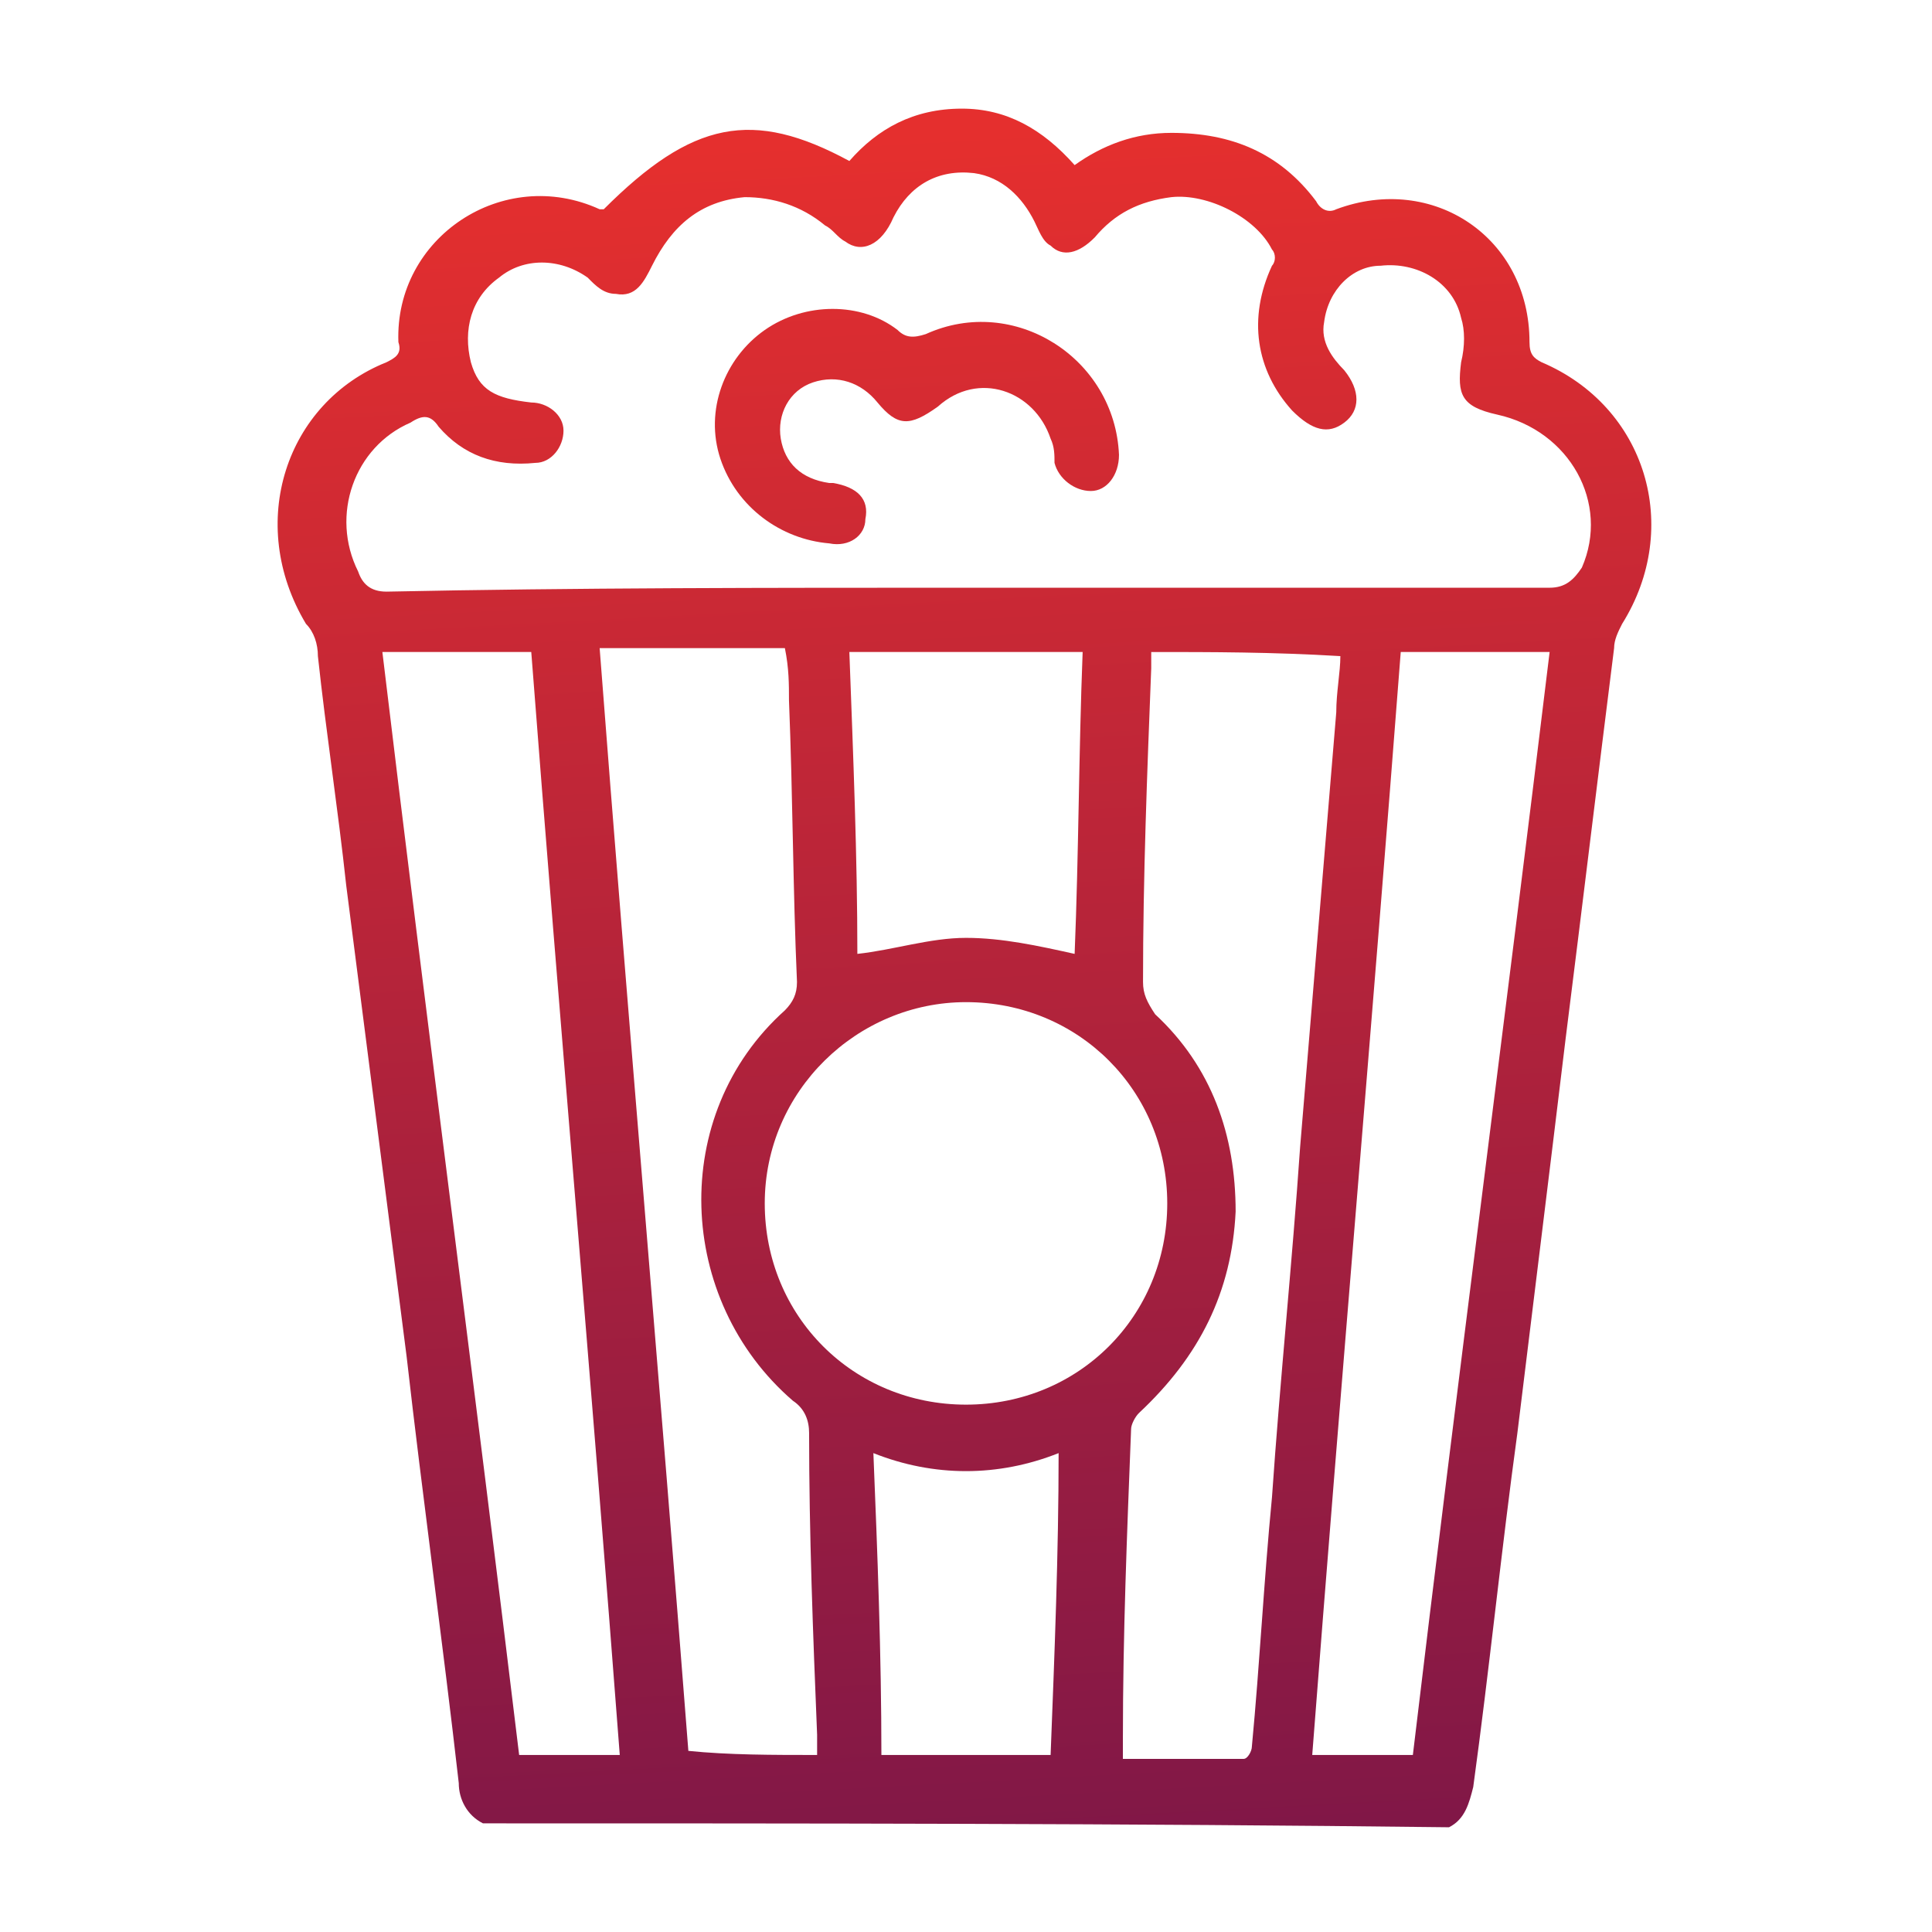 <?xml version="1.0" encoding="UTF-8"?>
<svg xmlns="http://www.w3.org/2000/svg" xmlns:xlink="http://www.w3.org/1999/xlink" width="48px" height="48px" viewBox="0 0 48 48" version="1.1">
<defs>
<linearGradient id="linear0" gradientUnits="userSpaceOnUse" x1="23.484" y1="3.327" x2="25.773" y2="46.097" >
<stop offset="0" style="stop-color:rgb(89.804%,18.431%,18.039%);stop-opacity:1;"/>
<stop offset="1" style="stop-color:rgb(50.196%,9.02%,27.843%);stop-opacity:1;"/>
</linearGradient>
<linearGradient id="linear1" gradientUnits="userSpaceOnUse" x1="22.393" y1="3.385" x2="24.681" y2="46.156" >
<stop offset="0" style="stop-color:rgb(89.804%,18.431%,18.039%);stop-opacity:1;"/>
<stop offset="1" style="stop-color:rgb(50.196%,9.02%,27.843%);stop-opacity:1;"/>
</linearGradient>
</defs>
<g id="surface1">
<path style=" stroke:none;fill-rule:nonzero;fill:url(#linear0);" d="M 12 45.301 C 11.602 45.102 11.398 44.699 11.398 44.301 C 11 40.801 10.5 37.199 10.102 33.699 C 9.602 29.801 9.102 25.898 8.602 22 C 8.398 20.102 8.102 18.199 7.898 16.301 C 7.898 16 7.801 15.699 7.602 15.5 C 6.102 13 7.102 10 9.602 9 C 9.801 8.898 10 8.801 9.898 8.5 C 9.801 5.898 12.5 4.102 14.898 5.199 C 14.898 5.199 15 5.199 15 5.199 C 17.199 3 18.699 2.699 21.102 4 C 21.801 3.199 22.699 2.699 23.898 2.699 C 25 2.699 25.898 3.199 26.699 4.102 C 27.398 3.602 28.199 3.301 29.102 3.301 C 30.602 3.301 31.801 3.801 32.699 5 C 32.801 5.199 33 5.301 33.199 5.199 C 35.602 4.301 38 5.898 38 8.5 C 38 8.801 38.102 8.898 38.301 9 C 40.898 10.102 41.801 13.102 40.301 15.5 C 40.199 15.699 40.102 15.898 40.102 16.102 C 39.699 19.301 39.301 22.602 38.898 25.801 C 38.5 29.102 38.102 32.301 37.699 35.602 C 37.301 38.5 37 41.5 36.602 44.398 C 36.5 44.801 36.398 45.199 36 45.398 C 28 45.301 20 45.301 12 45.301 Z M 24 14.602 C 28.801 14.602 33.699 14.602 38.5 14.602 C 38.898 14.602 39.102 14.398 39.301 14.102 C 40 12.5 39 10.699 37.199 10.301 C 36.301 10.102 36.199 9.801 36.301 9 C 36.398 8.602 36.398 8.199 36.301 7.898 C 36.102 7 35.199 6.5 34.301 6.602 C 33.602 6.602 33 7.199 32.898 8 C 32.801 8.5 33.102 8.898 33.398 9.199 C 33.801 9.699 33.801 10.199 33.398 10.5 C 33 10.801 32.602 10.699 32.102 10.199 C 31.199 9.199 31 7.898 31.602 6.602 C 31.699 6.5 31.699 6.301 31.602 6.199 C 31.199 5.398 30 4.801 29.102 4.898 C 28.301 5 27.699 5.301 27.199 5.898 C 26.801 6.301 26.398 6.398 26.102 6.102 C 25.898 6 25.801 5.699 25.699 5.5 C 25.398 4.898 24.898 4.398 24.199 4.301 C 23.301 4.199 22.602 4.602 22.199 5.398 C 21.898 6.102 21.398 6.301 21 6 C 20.801 5.898 20.699 5.699 20.5 5.602 C 19.898 5.102 19.199 4.898 18.5 4.898 C 17.398 5 16.699 5.602 16.199 6.602 C 16 7 15.801 7.398 15.301 7.301 C 15 7.301 14.801 7.102 14.602 6.898 C 13.898 6.398 13 6.398 12.398 6.898 C 11.699 7.398 11.5 8.199 11.699 9 C 11.898 9.699 12.301 9.898 13.199 10 C 13.602 10 14 10.301 14 10.699 C 14 11.102 13.699 11.5 13.301 11.5 C 12.301 11.602 11.5 11.301 10.898 10.602 C 10.699 10.301 10.5 10.301 10.199 10.5 C 8.801 11.102 8.199 12.801 8.898 14.199 C 9 14.5 9.199 14.699 9.602 14.699 C 14.301 14.602 19.102 14.602 24 14.602 Z M 20.301 43.602 C 20.301 43.398 20.301 43.301 20.301 43.102 C 20.199 40.602 20.102 38.102 20.102 35.602 C 20.102 35.301 20 35 19.699 34.801 C 16.801 32.301 16.602 27.699 19.5 25.102 C 19.699 24.898 19.801 24.699 19.801 24.398 C 19.699 22.102 19.699 19.801 19.602 17.398 C 19.602 17 19.602 16.602 19.5 16.102 C 18 16.102 16.398 16.102 14.898 16.102 C 15.602 25.301 16.398 34.398 17.102 43.5 C 18.102 43.602 19.199 43.602 20.301 43.602 Z M 28.602 16.199 C 28.602 16.398 28.602 16.5 28.602 16.602 C 28.5 19.199 28.398 21.801 28.398 24.398 C 28.398 24.699 28.5 24.898 28.699 25.199 C 30.102 26.5 30.699 28.199 30.699 30.102 C 30.602 32.102 29.801 33.699 28.301 35.102 C 28.199 35.199 28.102 35.398 28.102 35.5 C 28 38.102 27.898 40.602 27.898 43.199 C 27.898 43.301 27.898 43.5 27.898 43.699 C 28.898 43.699 29.898 43.699 30.898 43.699 C 31 43.699 31.102 43.5 31.102 43.398 C 31.301 41.301 31.398 39.301 31.602 37.199 C 31.801 34.301 32.102 31.398 32.301 28.5 C 32.602 24.898 32.898 21.301 33.199 17.699 C 33.199 17.199 33.301 16.699 33.301 16.301 C 31.602 16.199 30.102 16.199 28.602 16.199 Z M 34.801 16.199 C 34.102 25.301 33.301 34.5 32.602 43.602 C 33.5 43.602 34.301 43.602 35.102 43.602 C 36.199 34.398 37.398 25.301 38.5 16.199 C 37.199 16.199 36 16.199 34.801 16.199 Z M 15.398 43.602 C 14.699 34.398 13.898 25.301 13.199 16.199 C 11.898 16.199 10.699 16.199 9.5 16.199 C 10.602 25.398 11.801 34.5 12.898 43.602 C 13.801 43.602 14.602 43.602 15.398 43.602 Z M 24 34.898 C 26.801 34.898 29 32.699 29 29.898 C 29 27.102 26.801 24.898 24 24.898 C 21.301 24.898 19 27.102 19 29.898 C 19 32.699 21.199 34.898 24 34.898 Z M 21.102 16.199 C 21.199 18.801 21.301 21.301 21.301 23.699 C 22.199 23.602 23.102 23.301 24 23.301 C 24.898 23.301 25.801 23.5 26.699 23.699 C 26.801 21.199 26.801 18.699 26.898 16.199 C 25 16.199 23 16.199 21.102 16.199 Z M 21.699 36.102 C 21.801 38.602 21.898 41.102 21.898 43.602 C 23.301 43.602 24.699 43.602 26.102 43.602 C 26.199 41.102 26.301 38.602 26.301 36.102 C 24.801 36.699 23.199 36.699 21.699 36.102 Z M 21.699 36.102 "/>
<path style=" stroke:none;fill-rule:nonzero;fill:url(#linear1);" d="M 20.602 13.5 C 19.398 13.398 18.301 12.602 17.898 11.398 C 17.5 10.199 18 8.898 19 8.199 C 20 7.5 21.398 7.5 22.301 8.199 C 22.5 8.398 22.699 8.398 23 8.301 C 25.199 7.301 27.699 8.898 27.801 11.301 C 27.801 11.801 27.5 12.199 27.102 12.199 C 26.699 12.199 26.301 11.898 26.199 11.5 C 26.199 11.301 26.199 11.102 26.102 10.898 C 25.699 9.699 24.301 9.199 23.301 10.102 C 22.602 10.602 22.301 10.602 21.801 10 C 21.398 9.5 20.801 9.301 20.199 9.5 C 19.602 9.699 19.301 10.301 19.398 10.898 C 19.5 11.5 19.898 11.898 20.602 12 C 20.602 12 20.699 12 20.699 12 C 21.301 12.102 21.602 12.398 21.5 12.898 C 21.5 13.301 21.102 13.602 20.602 13.5 Z M 20.602 13.5 "/>
</g>
</svg>
